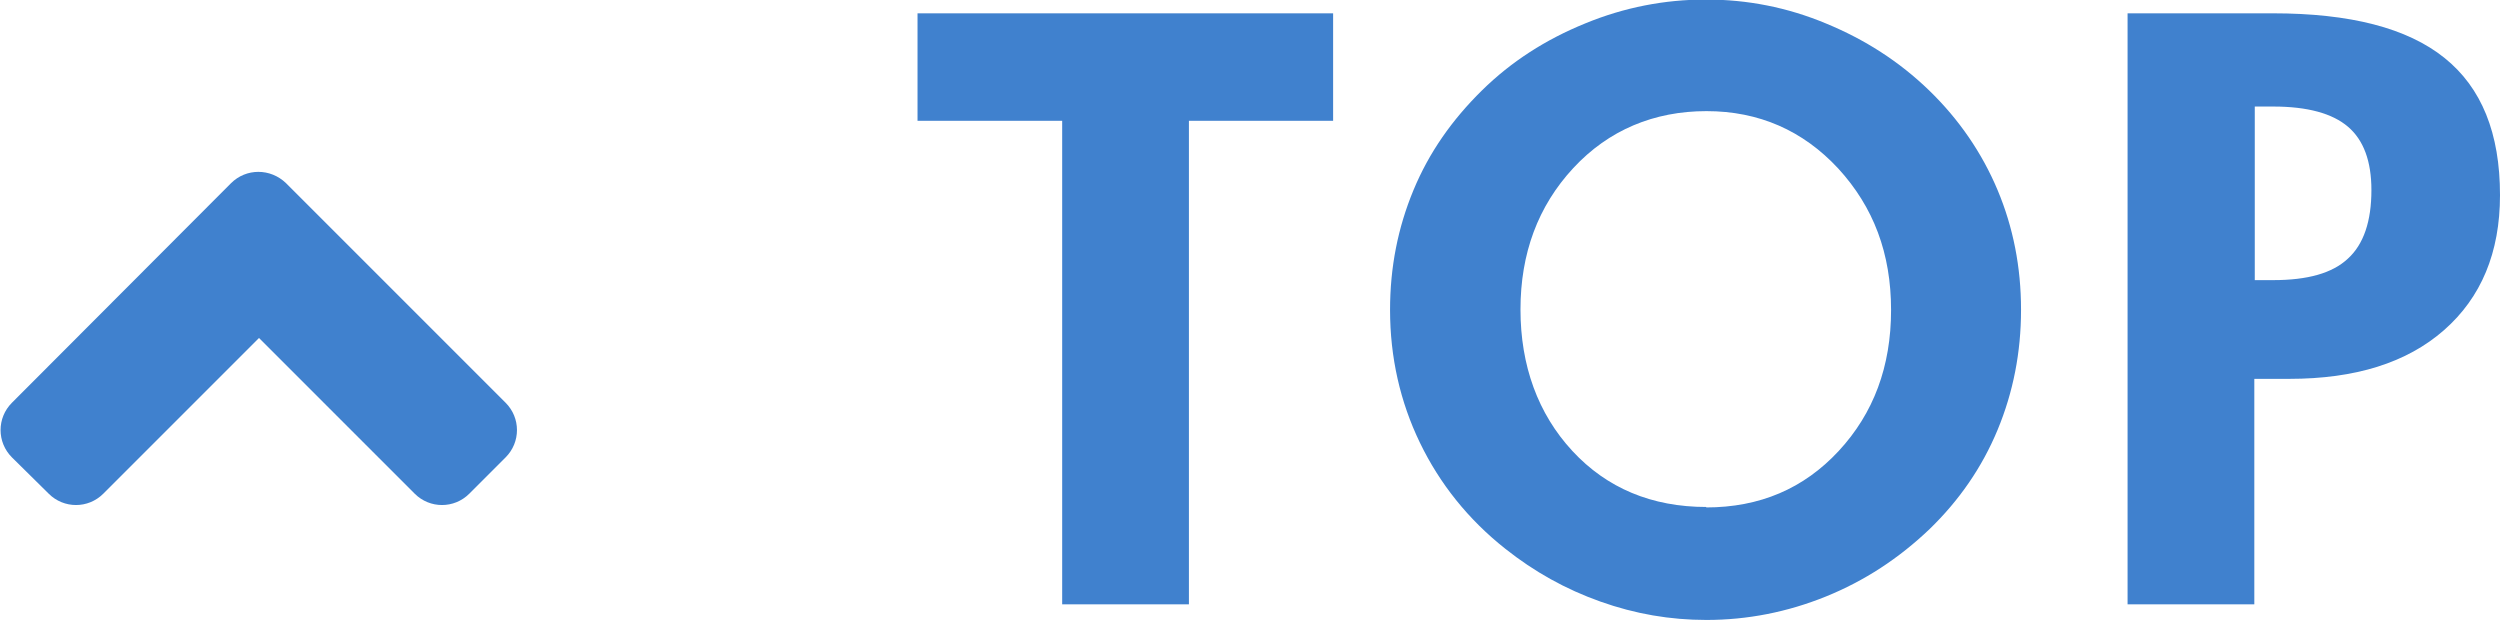 <?xml version="1.0" encoding="UTF-8"?><svg id="_レイヤー_2" xmlns="http://www.w3.org/2000/svg" viewBox="0 0 54.44 13.5"><defs><style>.cls-1{fill:#4081ce;}</style></defs><g id="data"><g><path class="cls-1" d="M11.01,8.77c.33,.33,.33,.86,0,1.19l-.79,.79c-.33,.33-.86,.33-1.19,0l-3.39-3.39-3.39,3.39c-.33,.33-.86,.33-1.19,0l-.8-.79c-.33-.33-.33-.86,0-1.19L5.03,3.99c.33-.33,.86-.33,1.2,0l4.78,4.78Z"/><path class="cls-1" d="M25.89,2.63V13.16h-2.76V2.63h-3.15V.29h9.05V2.63h-3.15Z"/><path class="cls-1" d="M44.01,6.75c0,.92-.17,1.79-.51,2.61-.34,.82-.84,1.54-1.48,2.16-.67,.64-1.42,1.13-2.26,1.47-.84,.34-1.71,.51-2.6,.51-.79,0-1.55-.13-2.31-.4s-1.44-.65-2.07-1.15c-.81-.64-1.43-1.42-1.86-2.31s-.65-1.86-.65-2.89c0-.93,.17-1.79,.51-2.61s.84-1.53,1.49-2.17c.64-.63,1.39-1.11,2.25-1.46,.85-.35,1.73-.52,2.63-.52s1.77,.17,2.61,.52c.85,.35,1.6,.83,2.25,1.46,.65,.63,1.15,1.36,1.49,2.17,.34,.81,.51,1.68,.51,2.6Zm-6.86,4.3c1.17,0,2.13-.41,2.89-1.23s1.14-1.84,1.14-3.07-.38-2.24-1.15-3.08c-.77-.83-1.73-1.25-2.87-1.25s-2.13,.41-2.9,1.24-1.15,1.86-1.15,3.08,.38,2.27,1.13,3.08,1.73,1.22,2.92,1.22Z"/><path class="cls-1" d="M46.33,13.16V.29h3.16c1.69,0,2.93,.32,3.74,.97,.81,.65,1.21,1.64,1.21,2.99,0,1.25-.41,2.23-1.22,2.94-.81,.71-1.93,1.06-3.37,1.06h-.76v4.91h-2.77Zm2.77-7.06h.4c.75,0,1.29-.15,1.63-.47,.34-.31,.51-.81,.51-1.49,0-.63-.17-1.09-.51-1.38s-.88-.44-1.63-.44h-.4v3.78Z"/></g></g></svg>